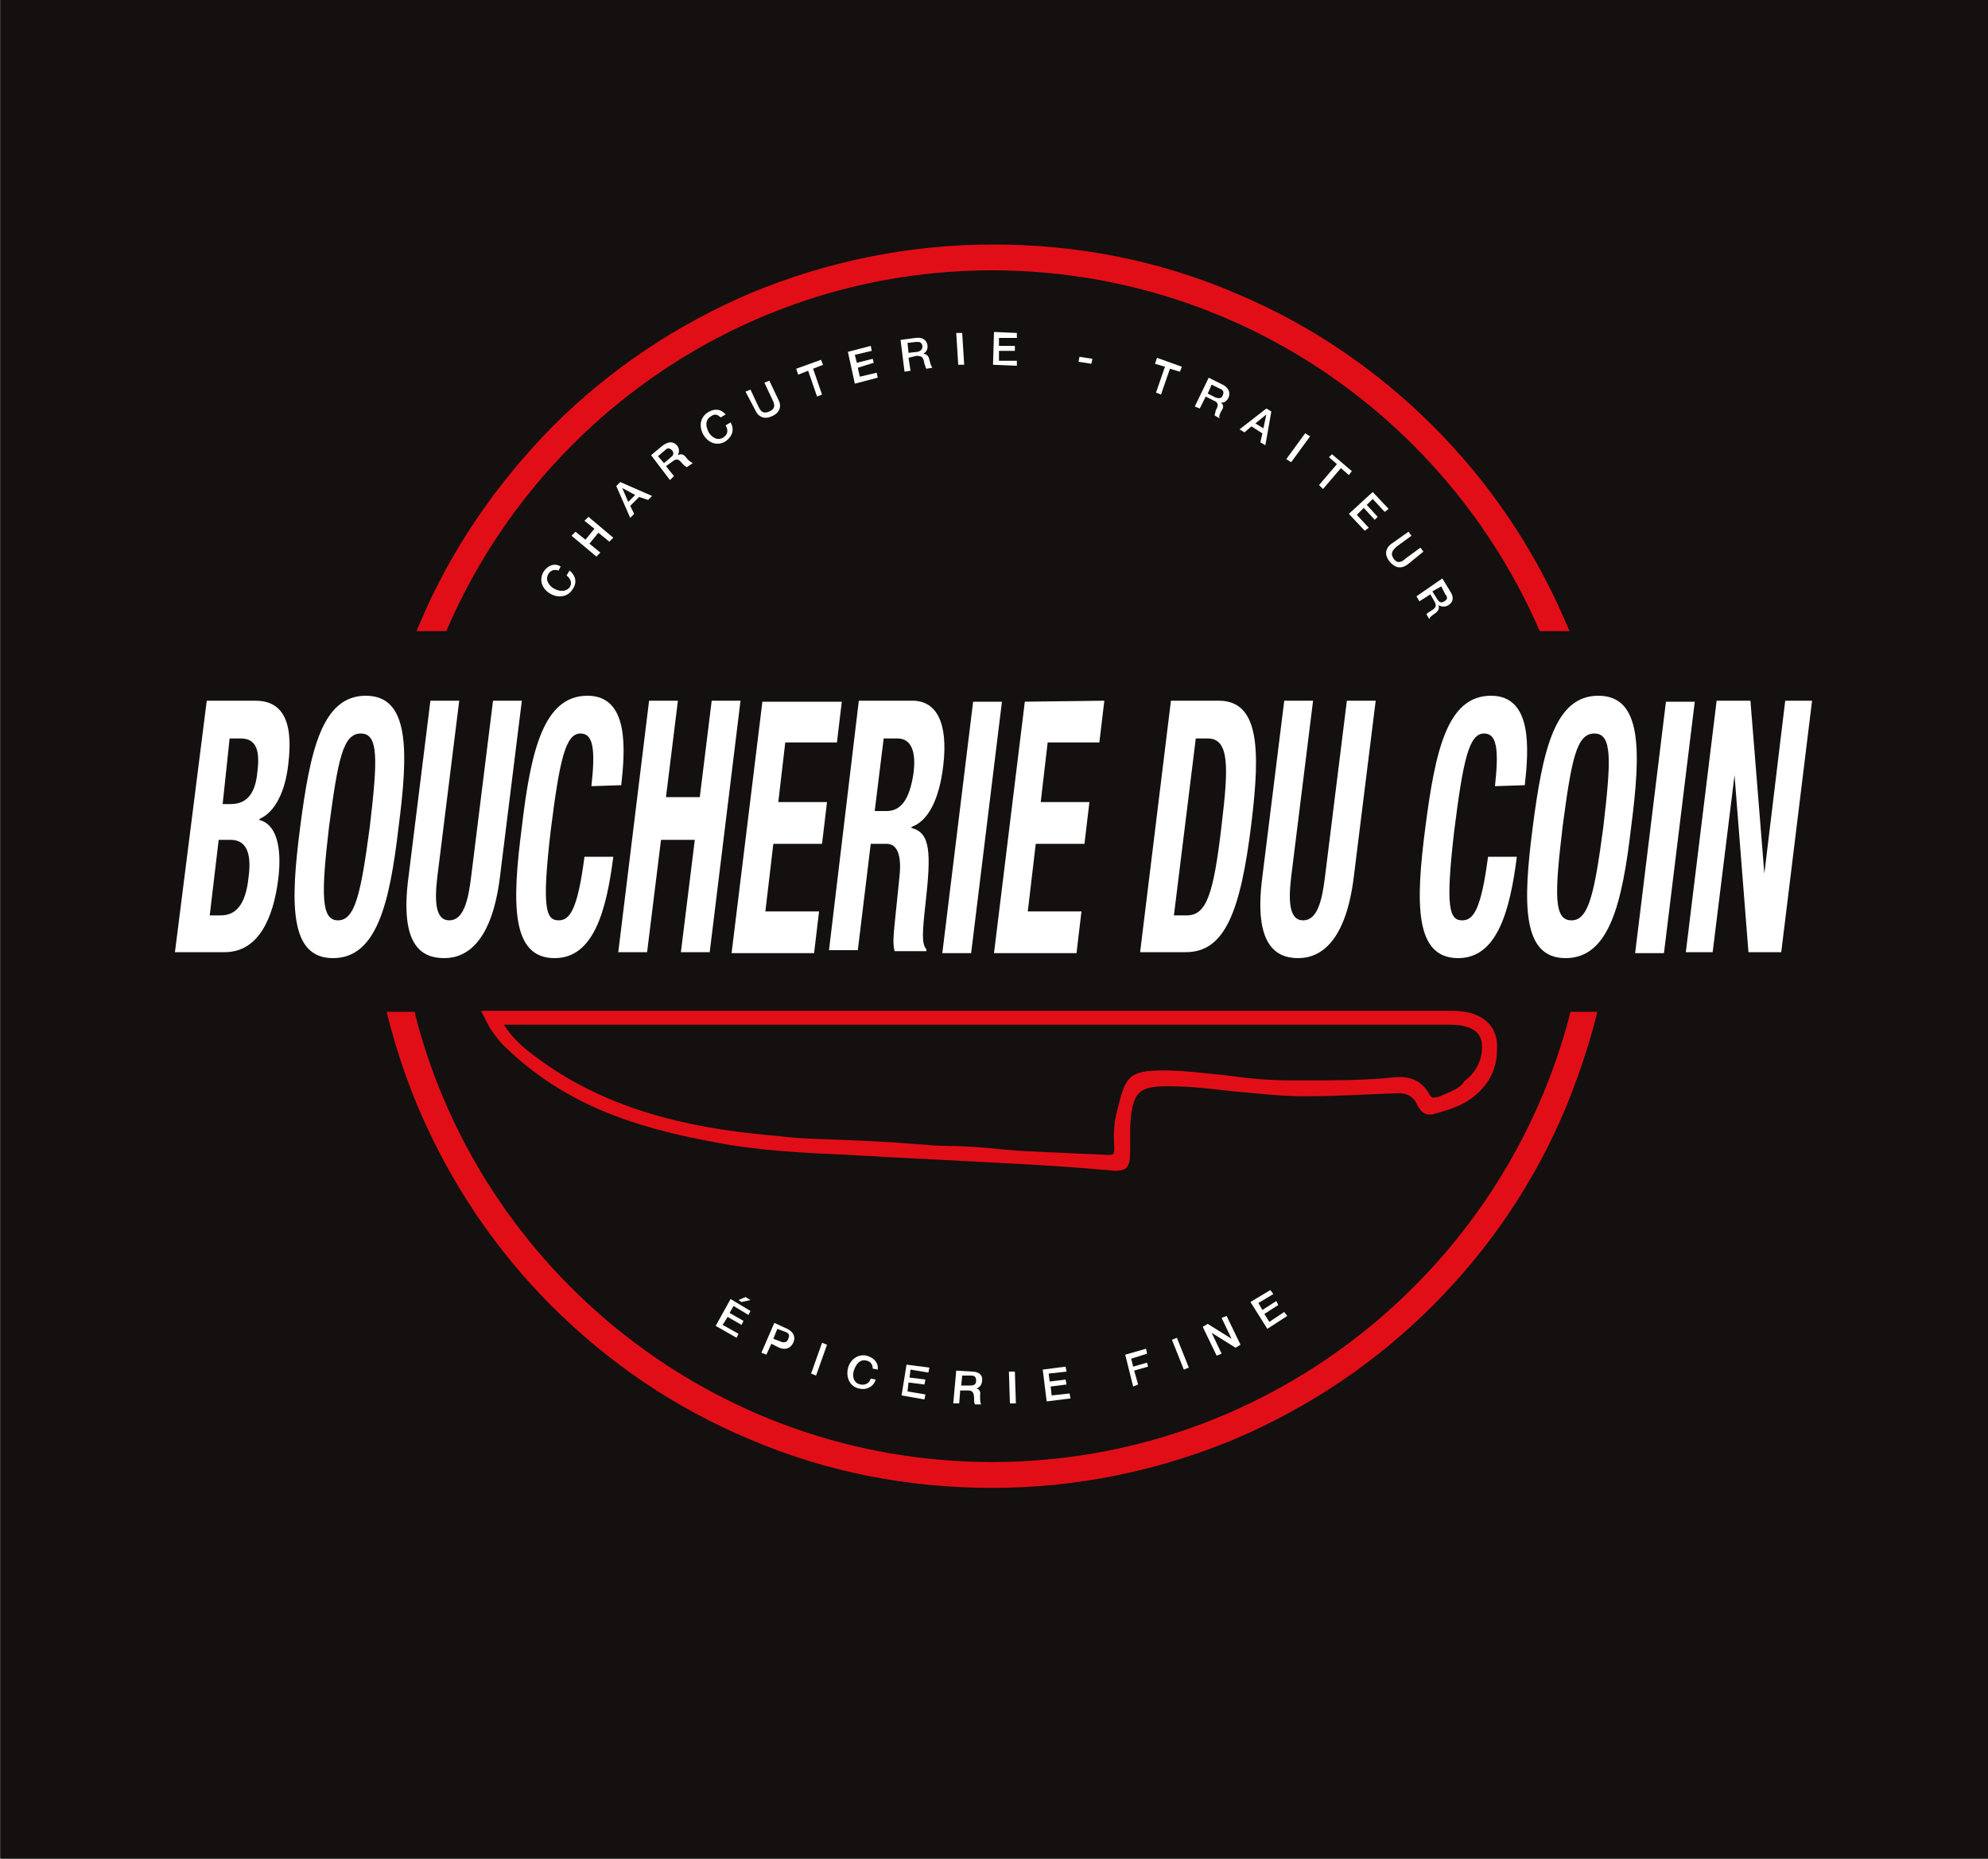 <svg xmlns="http://www.w3.org/2000/svg" xmlns:xlink="http://www.w3.org/1999/xlink" id="Calque_1" x="0px" y="0px" viewBox="0 0 200 187" style="enable-background:new 0 0 200 187;" xml:space="preserve"><rect x="0" y="0" width="200" height="187" fill="#333333" stroke="none"/><style type="text/css">	.st0{fill:#13100F;}	.st1{fill:#FFFFFF;}	.st2{fill:#E20E17;}	.st3{fill:none;}</style><rect x="0.1" y="-32.5" class="st0" width="200" height="219.7"></rect><g>	<path class="st1" d="M20.8,70.5h4.9c2.4,0,3.9,1.6,3.3,6.4c-0.3,2.7-1.3,4.8-2.9,5.5v0.1c1.6,0.4,2.3,2.5,1.9,5.9   c-0.5,4-2,7.4-5.4,7.4h-5L20.8,70.5z M21.1,92.1h1.1c1.4,0,2.5-0.9,2.8-3.8c0.4-2.9-0.5-3.8-1.8-3.8H22L21.1,92.1z M22.4,80.9h0.8   c1.6,0,2.5-1,2.7-3.3c0.3-2.4-0.3-3.3-1.7-3.3h-1.1L22.4,80.9z"></path>	<path class="st1" d="M36.8,70c4.4,0,4.3,5.5,3.3,13.2c-0.9,7.7-2.2,13.2-6.6,13.2s-4.3-5.5-3.3-13.2C31.2,75.5,32.4,70,36.8,70z    M34,92.6c1.7,0,2.3-2.6,3.2-9.4c0.8-6.8,0.9-9.4-0.9-9.4s-2.3,2.6-3.2,9.4C32.3,90,32.3,92.6,34,92.6z"></path>	<path class="st1" d="M46.2,70.5L44,88.2c-0.3,2.5-0.2,4.4,1.2,4.4c1.4,0,1.9-1.9,2.2-4.4l2.2-17.7h2.9l-2.2,17.7   c-0.8,6.5-3.3,8.2-5.6,8.2c-2.4,0-4.5-1.4-3.6-8.2l2.2-17.7H46.2z"></path>	<path class="st1" d="M59.5,79.1c0.4-3.7,0.2-5.3-1.1-5.3c-1.5,0-2.1,2.6-3,9.8c-0.9,7.7-0.5,9,0.8,9c1.1,0,1.9-1,2.6-6.4h2.9   c-0.7,5.5-2,10.2-5.9,10.2c-4.4,0-4.3-5.5-3.3-13.2c0.9-7.7,2.2-13.2,6.6-13.2c4.2,0,3.8,5.4,3.4,9L59.5,79.1L59.5,79.1z"></path>	<path class="st1" d="M65.3,70.5h2.9l-1.2,9.7h3.4l1.2-9.7h2.9l-3.1,25.3h-2.9l1.4-11.3h-3.4l-1.4,11.3h-2.9L65.3,70.5z"></path>	<path class="st1" d="M84.7,70.5l-0.5,4.2H79l-0.7,6h4.9l-0.5,4.2h-4.9L77,91.7h5.4l-0.5,4.2h-8.3l3.1-25.3H84.7z"></path>	<path class="st1" d="M86.4,70.5h5.4c2.4,0,3.6,2.2,3.1,6.5c-0.4,3.4-1.5,5.6-3.2,6.2v0.1c1.9,0.5,2,2.4,1.4,7.7   c-0.3,2.7-0.4,4,0.1,4.5l0,0.2H90c-0.2-0.7-0.1-1.7,0-2.7l0.5-4.9c0.2-2-0.2-3.2-1.3-3.2h-1.6l-1.3,10.7h-2.9L86.4,70.5z M88,81.6   h1.2c1.4,0,2.3-1.1,2.7-3.8c0.3-2.3-0.3-3.5-1.6-3.5h-1.4L88,81.6z"></path>	<path class="st1" d="M94.8,95.9l3.1-25.3h2.9l-3.1,25.3H94.8z"></path>	<path class="st1" d="M111.1,70.5l-0.5,4.2h-5.2l-0.7,6h4.9l-0.5,4.2h-4.9l-0.8,6.8h5.4l-0.5,4.2h-8.3l3.1-25.3L111.1,70.5   L111.1,70.5z"></path>	<path class="st1" d="M117.8,70.5h4.8c4.1,0,4.2,4.9,3.3,12.3c-1.1,9-2.7,13-6.6,13h-4.6L117.8,70.5z M118.1,92.1h1.3   c2,0,2.7-2.2,3.5-9.1c0.7-5.8,0.8-8.7-1.4-8.7h-1.2L118.1,92.1z"></path>	<path class="st1" d="M132.1,70.5l-2.2,17.7c-0.3,2.5-0.2,4.4,1.2,4.4s1.9-1.9,2.2-4.4l2.2-17.7h2.9l-2.2,17.7   c-0.8,6.5-3.3,8.2-5.6,8.2s-4.5-1.4-3.6-8.2l2.2-17.7H132.1L132.1,70.5z"></path>	<path class="st1" d="M150.4,79.1c0.4-3.7,0.2-5.3-1.1-5.3c-1.5,0-2.1,2.6-3,9.8c-0.9,7.7-0.5,9,0.8,9c1.1,0,1.9-1,2.6-6.4h2.9   c-0.7,5.5-2,10.2-5.9,10.2c-4.4,0-4.3-5.5-3.3-13.2s2.2-13.2,6.6-13.2c4.2,0,3.8,5.4,3.4,9L150.4,79.1L150.4,79.1z"></path>	<path class="st1" d="M160.8,70c4.4,0,4.3,5.5,3.3,13.2c-0.9,7.7-2.2,13.2-6.6,13.2s-4.3-5.5-3.3-13.2S156.4,70,160.8,70z    M158.1,92.6c1.7,0,2.3-2.6,3.2-9.4c0.8-6.8,0.9-9.4-0.9-9.4s-2.3,2.6-3.2,9.4C156.4,90,156.3,92.6,158.1,92.6z"></path>	<path class="st1" d="M164.5,95.9l3.1-25.3h2.9l-3.1,25.3H164.5z"></path>	<path class="st1" d="M176.1,70.5l1.4,17.4h0l2.1-17.4h2.7l-3.1,25.3h-3.3l-1.4-17.8h0l-2.2,17.8h-2.7l3.1-25.3H176.1z"></path></g><path class="st2" d="M146.1,101.7c-25.5,0-51,0-76.5,0H48.4l0.2,0.4c0.1,0.2,0.2,0.4,0.3,0.6c0.2,0.4,0.3,0.6,0.5,0.9l0,0  c0.5,0.7,1,1.4,1.6,1.9c2.7,2.6,5.9,4.7,9.7,6.3c3.1,1.3,6.7,2.3,11.1,3.1c4.5,0.9,9.2,1.1,13.7,1.3c1.1,0.1,2.3,0.1,3.4,0.2  c2,0.1,4,0.2,5.9,0.3c5.3,0.3,10.8,0.5,16.2,1c0.5,0,0.9,0.1,1.2,0.1c0.5,0,0.9-0.1,1.1-0.3c0.4-0.4,0.4-1,0.4-2.3  c0-0.2,0-0.4,0-0.6c0-0.4,0-0.8,0-1.2c0.2-3.6,0.8-4.2,4.3-4.1c2,0,4.1,0.3,6.1,0.5c2.3,0.2,4.7,0.5,7.1,0.5c3.3,0,6.3-0.2,9.2-0.3  c1.1-0.1,1.8,0.3,2.2,1.2c0.5,1,1.1,1,1.6,0.9l0,0c1.4-0.4,2.9-0.8,4.1-1.8c1.5-1.2,2.3-2.8,2.3-4.6  C150.8,103.1,149,101.7,146.1,101.7z M145.1,110.2c-0.2,0.1-0.4,0.2-0.7,0.2c-0.3,0.1-0.4,0-0.6-0.3c-0.7-1.3-1.9-1.9-3.6-1.7  c-2.9,0.3-5.8,0.3-8.6,0.3c-0.6,0-1.2,0-1.8,0c-2.1,0-4.3-0.2-6.4-0.5c-2.1-0.2-4.2-0.5-6.4-0.5c-3.5,0-3.8,0.7-4.6,4  c-0.3,1.1-0.4,2.3-0.3,3.7c0,0.3,0,0.6-0.1,0.7c-0.1,0.1-0.3,0.1-0.7,0.1c-1.3-0.1-2.7-0.1-4.1-0.2c-2.6-0.1-5.2-0.2-7.8-0.5  c-1.3-0.1-2.6-0.2-3.9-0.2c-1.1,0-2.3-0.1-3.5-0.2c-2.3-0.2-4.6-0.3-6.9-0.4c-2.2-0.1-4.5-0.1-6.8-0.4c-7.1-0.6-16.2-2-23.9-7.6  c-1.4-1-2.8-2.1-3.7-3.6h19.8c25.1,0,50.2,0,75.3,0c2.2,0,3.3,0.7,3.3,2.2c0,1.4-0.6,2.6-1.8,3.5l0,0  C146.9,109.5,146,109.8,145.1,110.2z"></path><path class="st3" d="M99.8,27.2c-24.7,0-45.9,15-55.1,36.3h110.2C145.7,42.2,124.5,27.2,99.8,27.2z"></path><path class="st3" d="M99.8,147.1c28,0,51.6-19.3,58.1-45.3H41.7C48.3,127.8,71.8,147.1,99.8,147.1z"></path><path class="st2" d="M99.8,27.2c24.7,0,45.9,15,55.1,36.3h3c-0.1-0.2-0.2-0.5-0.3-0.7c-3.2-7.5-7.7-14.2-13.4-19.9  c-5.8-5.8-12.5-10.3-19.9-13.4c-7.7-3.3-15.9-4.9-24.4-4.9c-8.5,0-16.7,1.7-24.4,4.9c-7.5,3.2-14.2,7.7-19.9,13.4  c-5.7,5.8-10.3,12.5-13.4,19.9c-0.1,0.2-0.2,0.5-0.3,0.7h3C54,42.2,75.2,27.2,99.8,27.2z"></path><path class="st2" d="M99.8,147.1c-28,0-51.6-19.3-58.1-45.3h-2.8c0.8,3.3,1.9,6.6,3.2,9.7c3.2,7.5,7.7,14.2,13.4,19.9  c5.8,5.8,12.5,10.3,19.9,13.4c7.7,3.3,15.9,4.9,24.4,4.9c8.5,0,16.7-1.7,24.4-4.9c7.5-3.2,14.2-7.7,19.9-13.4  c5.8-5.8,10.3-12.5,13.4-19.9c1.3-3.2,2.4-6.4,3.2-9.7H158C151.4,127.8,127.8,147.1,99.8,147.1z"></path><g>	<path class="st1" d="M56.2,57.4c-0.4-0.1-0.7-0.1-1,0.3c-0.4,0.6,0,1.2,0.5,1.5s1.2,0.4,1.6-0.1c0.3-0.4,0.1-0.9-0.3-1.2l0.3-0.5   c0.6,0.5,0.8,1.2,0.3,1.9c-0.5,0.8-1.5,0.9-2.3,0.4c-0.8-0.5-1.1-1.4-0.6-2.2c0.4-0.6,1.1-0.9,1.7-0.5L56.2,57.4z"></path>	<path class="st1" d="M57.5,53.9l0.4-0.4l1,0.8l0.9-1.1l-1-0.8l0.4-0.4l2.5,2.1l-0.4,0.4l-1.1-0.9l-0.9,1.1l1.1,0.9L60,56L57.5,53.9   z"></path>	<path class="st1" d="M62,48.9l0.4-0.4l3.2,1.4l-0.4,0.4L64.3,50l-0.9,0.9l0.4,0.8l-0.4,0.4L62,48.9z M63.2,50.5l0.7-0.7l-1.3-0.7   l0,0L63.2,50.5z"></path>	<path class="st1" d="M65.5,45.8l1.2-1c0.6-0.4,1-0.4,1.4,0c0.4,0.5,0.1,0.9,0.1,1l0,0c0.2-0.1,0.5-0.2,0.8,0.2   c0.2,0.3,0.5,0.5,0.7,0.6L69.1,47c-0.2-0.1-0.3-0.2-0.4-0.3c-0.4-0.5-0.6-0.6-1-0.3l-0.7,0.5l0.8,1l-0.4,0.4L65.5,45.8z M66.8,46.6   l0.7-0.6c0.3-0.2,0.3-0.5,0.1-0.7c-0.3-0.3-0.5-0.2-0.7,0l-0.7,0.6L66.8,46.6z"></path>	<path class="st1" d="M72.5,42c-0.3-0.3-0.6-0.4-1-0.1c-0.6,0.4-0.5,1-0.2,1.6c0.3,0.5,0.9,0.9,1.5,0.5c0.4-0.3,0.5-0.7,0.2-1.2   l0.5-0.3c0.4,0.7,0.2,1.4-0.5,1.9c-0.8,0.5-1.7,0.2-2.2-0.6c-0.5-0.8-0.4-1.8,0.4-2.3c0.6-0.4,1.3-0.4,1.8,0.2L72.5,42z"></path>	<path class="st1" d="M75,39.4l0.5-0.2l0.8,1.7c0.2,0.4,0.4,0.8,1.1,0.5c0.7-0.3,0.5-0.8,0.3-1.2l-0.8-1.7l0.5-0.2l0.9,1.9   c0.4,0.7,0.1,1.4-0.7,1.7C77,42.2,76.3,42,76,41.3L75,39.4z"></path>	<path class="st1" d="M80.1,37.1l2.5-0.9l0.2,0.5l-1,0.4l0.9,2.6l-0.5,0.2l-0.9-2.6l-1,0.4L80.1,37.1z"></path>	<path class="st1" d="M85.3,35.4l2.3-0.6l0.1,0.5L86,35.7l0.2,0.8l1.6-0.4l0.1,0.4L86.3,37l0.2,0.9l1.7-0.4l0.1,0.5l-2.3,0.6   L85.3,35.4z"></path>	<path class="st1" d="M90.6,34.2l1.5-0.2c0.7-0.1,1.1,0.2,1.2,0.7c0.1,0.6-0.3,0.8-0.4,0.9v0c0.2,0,0.5,0.1,0.6,0.6   c0.1,0.4,0.2,0.7,0.3,0.8l-0.6,0.1c-0.1-0.1-0.1-0.3-0.2-0.5c-0.1-0.6-0.2-0.8-0.8-0.8L91.4,36l0.2,1.3L91,37.4L90.6,34.2z    M91.4,35.5l0.9-0.1c0.4-0.1,0.5-0.3,0.5-0.6c-0.1-0.4-0.3-0.4-0.6-0.4l-0.9,0.1L91.4,35.5z"></path>	<path class="st1" d="M96.2,33.5l0.6,0l0.2,3.2l-0.6,0L96.2,33.5z"></path>	<path class="st1" d="M100,33.4l2.3,0.1l0,0.5l-1.8,0l0,0.8l1.6,0l0,0.5l-1.6,0l0,1l1.8,0l0,0.5l-2.4-0.1L100,33.4z"></path>	<path class="st1" d="M108.6,35.9l1.3,0.2l-0.1,0.5l-1.3-0.2L108.6,35.9z"></path>	<path class="st1" d="M116.4,36l2.5,0.9l-0.2,0.5l-1-0.3l-0.9,2.6l-0.5-0.2l0.9-2.6l-1-0.3L116.4,36z"></path>	<path class="st1" d="M121.6,38l1.4,0.7c0.6,0.3,0.8,0.8,0.6,1.3c-0.3,0.6-0.7,0.5-0.8,0.5v0c0.2,0.1,0.4,0.4,0.1,0.8   c-0.2,0.3-0.3,0.7-0.2,0.8l-0.5-0.3c0-0.2,0.1-0.3,0.1-0.5c0.3-0.5,0.3-0.8-0.2-1l-0.8-0.4l-0.6,1.2l-0.5-0.2L121.6,38z    M121.5,39.6l0.8,0.4c0.3,0.1,0.6,0.1,0.7-0.2c0.2-0.4,0-0.6-0.3-0.7l-0.8-0.4L121.5,39.6z"></path>	<path class="st1" d="M127.4,41.1l0.5,0.3l-0.6,3.4l-0.5-0.3l0.2-0.9l-1.1-0.7l-0.7,0.6l-0.5-0.3L127.4,41.1z M126.3,42.6l0.8,0.5   l0.3-1.4l0,0L126.3,42.6z"></path>	<path class="st1" d="M131.3,43.6l0.5,0.3l-1.9,2.6l-0.5-0.3L131.3,43.6z"></path>	<path class="st1" d="M134,45.7l2,1.7l-0.3,0.4l-0.8-0.7l-1.8,2.1l-0.4-0.4l1.8-2.1l-0.8-0.7L134,45.7z"></path>	<path class="st1" d="M138.1,49.5l1.6,1.7l-0.4,0.3l-1.2-1.3l-0.6,0.6l1.1,1.2l-0.3,0.3l-1.1-1.2l-0.7,0.7l1.2,1.3l-0.4,0.3   l-1.6-1.7L138.1,49.5z"></path>	<path class="st1" d="M141.7,53.5l0.3,0.4l-1.5,1.1c-0.3,0.3-0.7,0.6-0.3,1.2c0.4,0.6,0.9,0.3,1.2,0l1.5-1.1l0.3,0.4l-1.6,1.3   c-0.7,0.5-1.3,0.3-1.8-0.3c-0.5-0.6-0.5-1.3,0.2-1.8L141.7,53.5z"></path>	<path class="st1" d="M145.1,58.2l0.8,1.3c0.4,0.6,0.3,1.1-0.2,1.4c-0.5,0.3-0.9,0-1,0l0,0c0.1,0.2,0.1,0.5-0.3,0.8   c-0.3,0.2-0.6,0.4-0.6,0.6l-0.3-0.5c0.1-0.1,0.2-0.2,0.4-0.3c0.5-0.3,0.7-0.5,0.4-1l-0.4-0.7l-1.1,0.7l-0.3-0.5L145.1,58.2z    M144.1,59.5l0.5,0.8c0.2,0.3,0.4,0.4,0.7,0.2c0.4-0.2,0.3-0.5,0.1-0.7L145,59L144.1,59.5z"></path></g><g>	<path class="st1" d="M73.5,130.7l2,1.2l-0.2,0.4l-1.5-0.9l-0.4,0.7l1.4,0.8l-0.2,0.4l-1.4-0.8l-0.5,0.8l1.6,0.9l-0.2,0.4l-2.1-1.2   L73.5,130.7z M75,130.5l0.5,0.3l-0.9,0.2l-0.3-0.2L75,130.5z"></path>	<path class="st1" d="M77.9,133.1l1.3,0.6c0.8,0.4,0.8,1,0.6,1.4c-0.2,0.4-0.6,0.8-1.4,0.5l-0.8-0.4l-0.5,1.1l-0.5-0.2L77.9,133.1z    M77.8,134.7l0.8,0.3c0.2,0.1,0.6,0.1,0.7-0.3c0.2-0.4,0-0.6-0.3-0.7l-0.8-0.3L77.8,134.7z"></path>	<path class="st1" d="M82.7,135.1l0.5,0.2l-1.1,3.1l-0.5-0.2L82.7,135.1z"></path>	<path class="st1" d="M87.8,137.7c0-0.4-0.2-0.7-0.6-0.8c-0.7-0.2-1.1,0.4-1.3,1c-0.2,0.6,0,1.3,0.7,1.4c0.5,0.1,0.9-0.2,1-0.6   l0.5,0.1c-0.2,0.7-0.9,1.1-1.7,0.9c-0.9-0.2-1.3-1.1-1.1-2c0.2-0.9,1-1.5,1.9-1.3c0.7,0.2,1.2,0.7,1.1,1.4L87.8,137.7z"></path>	<path class="st1" d="M91.2,137.3l2.3,0.3l-0.1,0.5l-1.8-0.3l-0.1,0.8l1.6,0.2l-0.1,0.5l-1.6-0.2l-0.1,0.9l1.8,0.3l-0.1,0.5   l-2.3-0.4L91.2,137.3z"></path>	<path class="st1" d="M96.2,137.9l1.6,0.1c0.7,0,1.1,0.4,1,0.9c0,0.6-0.5,0.8-0.6,0.8v0c0.2,0,0.5,0.2,0.4,0.7c0,0.4,0,0.7,0.1,0.9   l-0.6,0c-0.1-0.1-0.1-0.3-0.1-0.5c0-0.6-0.1-0.9-0.6-0.9l-0.8,0l-0.1,1.3l-0.6,0L96.2,137.9z M96.7,139.4l0.9,0   c0.4,0,0.6-0.1,0.6-0.5c0-0.4-0.2-0.5-0.5-0.5l-0.9,0L96.7,139.4z"></path>	<path class="st1" d="M101.5,138l0.6,0l0.1,3.2l-0.6,0L101.5,138z"></path>	<path class="st1" d="M104.9,137.8l2.3-0.3l0.1,0.5l-1.8,0.2l0.1,0.8l1.6-0.2l0.1,0.5l-1.6,0.2l0.1,0.9l1.8-0.2l0.1,0.5l-2.4,0.3   L104.9,137.8z"></path>	<path class="st1" d="M113.2,136.3l2.1-0.6l0.1,0.5l-1.6,0.5l0.2,0.8l1.4-0.4l0.1,0.4l-1.4,0.4l0.4,1.4l-0.5,0.2L113.2,136.3z"></path>	<path class="st1" d="M117.9,134.8l0.5-0.2l1.2,3l-0.5,0.2L117.9,134.8z"></path>	<path class="st1" d="M121,133.5l0.5-0.3l2.4,1.5h0l-1-2.1l0.5-0.2l1.4,2.9l-0.5,0.3l-2.4-1.5l0,0l1,2.1l-0.5,0.2L121,133.5z"></path>	<path class="st1" d="M125.8,131l2-1.2l0.3,0.4l-1.5,0.9l0.4,0.7l1.4-0.9l0.2,0.4l-1.4,0.9l0.5,0.8l1.5-1l0.3,0.4l-2,1.3L125.8,131z   "></path></g></svg>